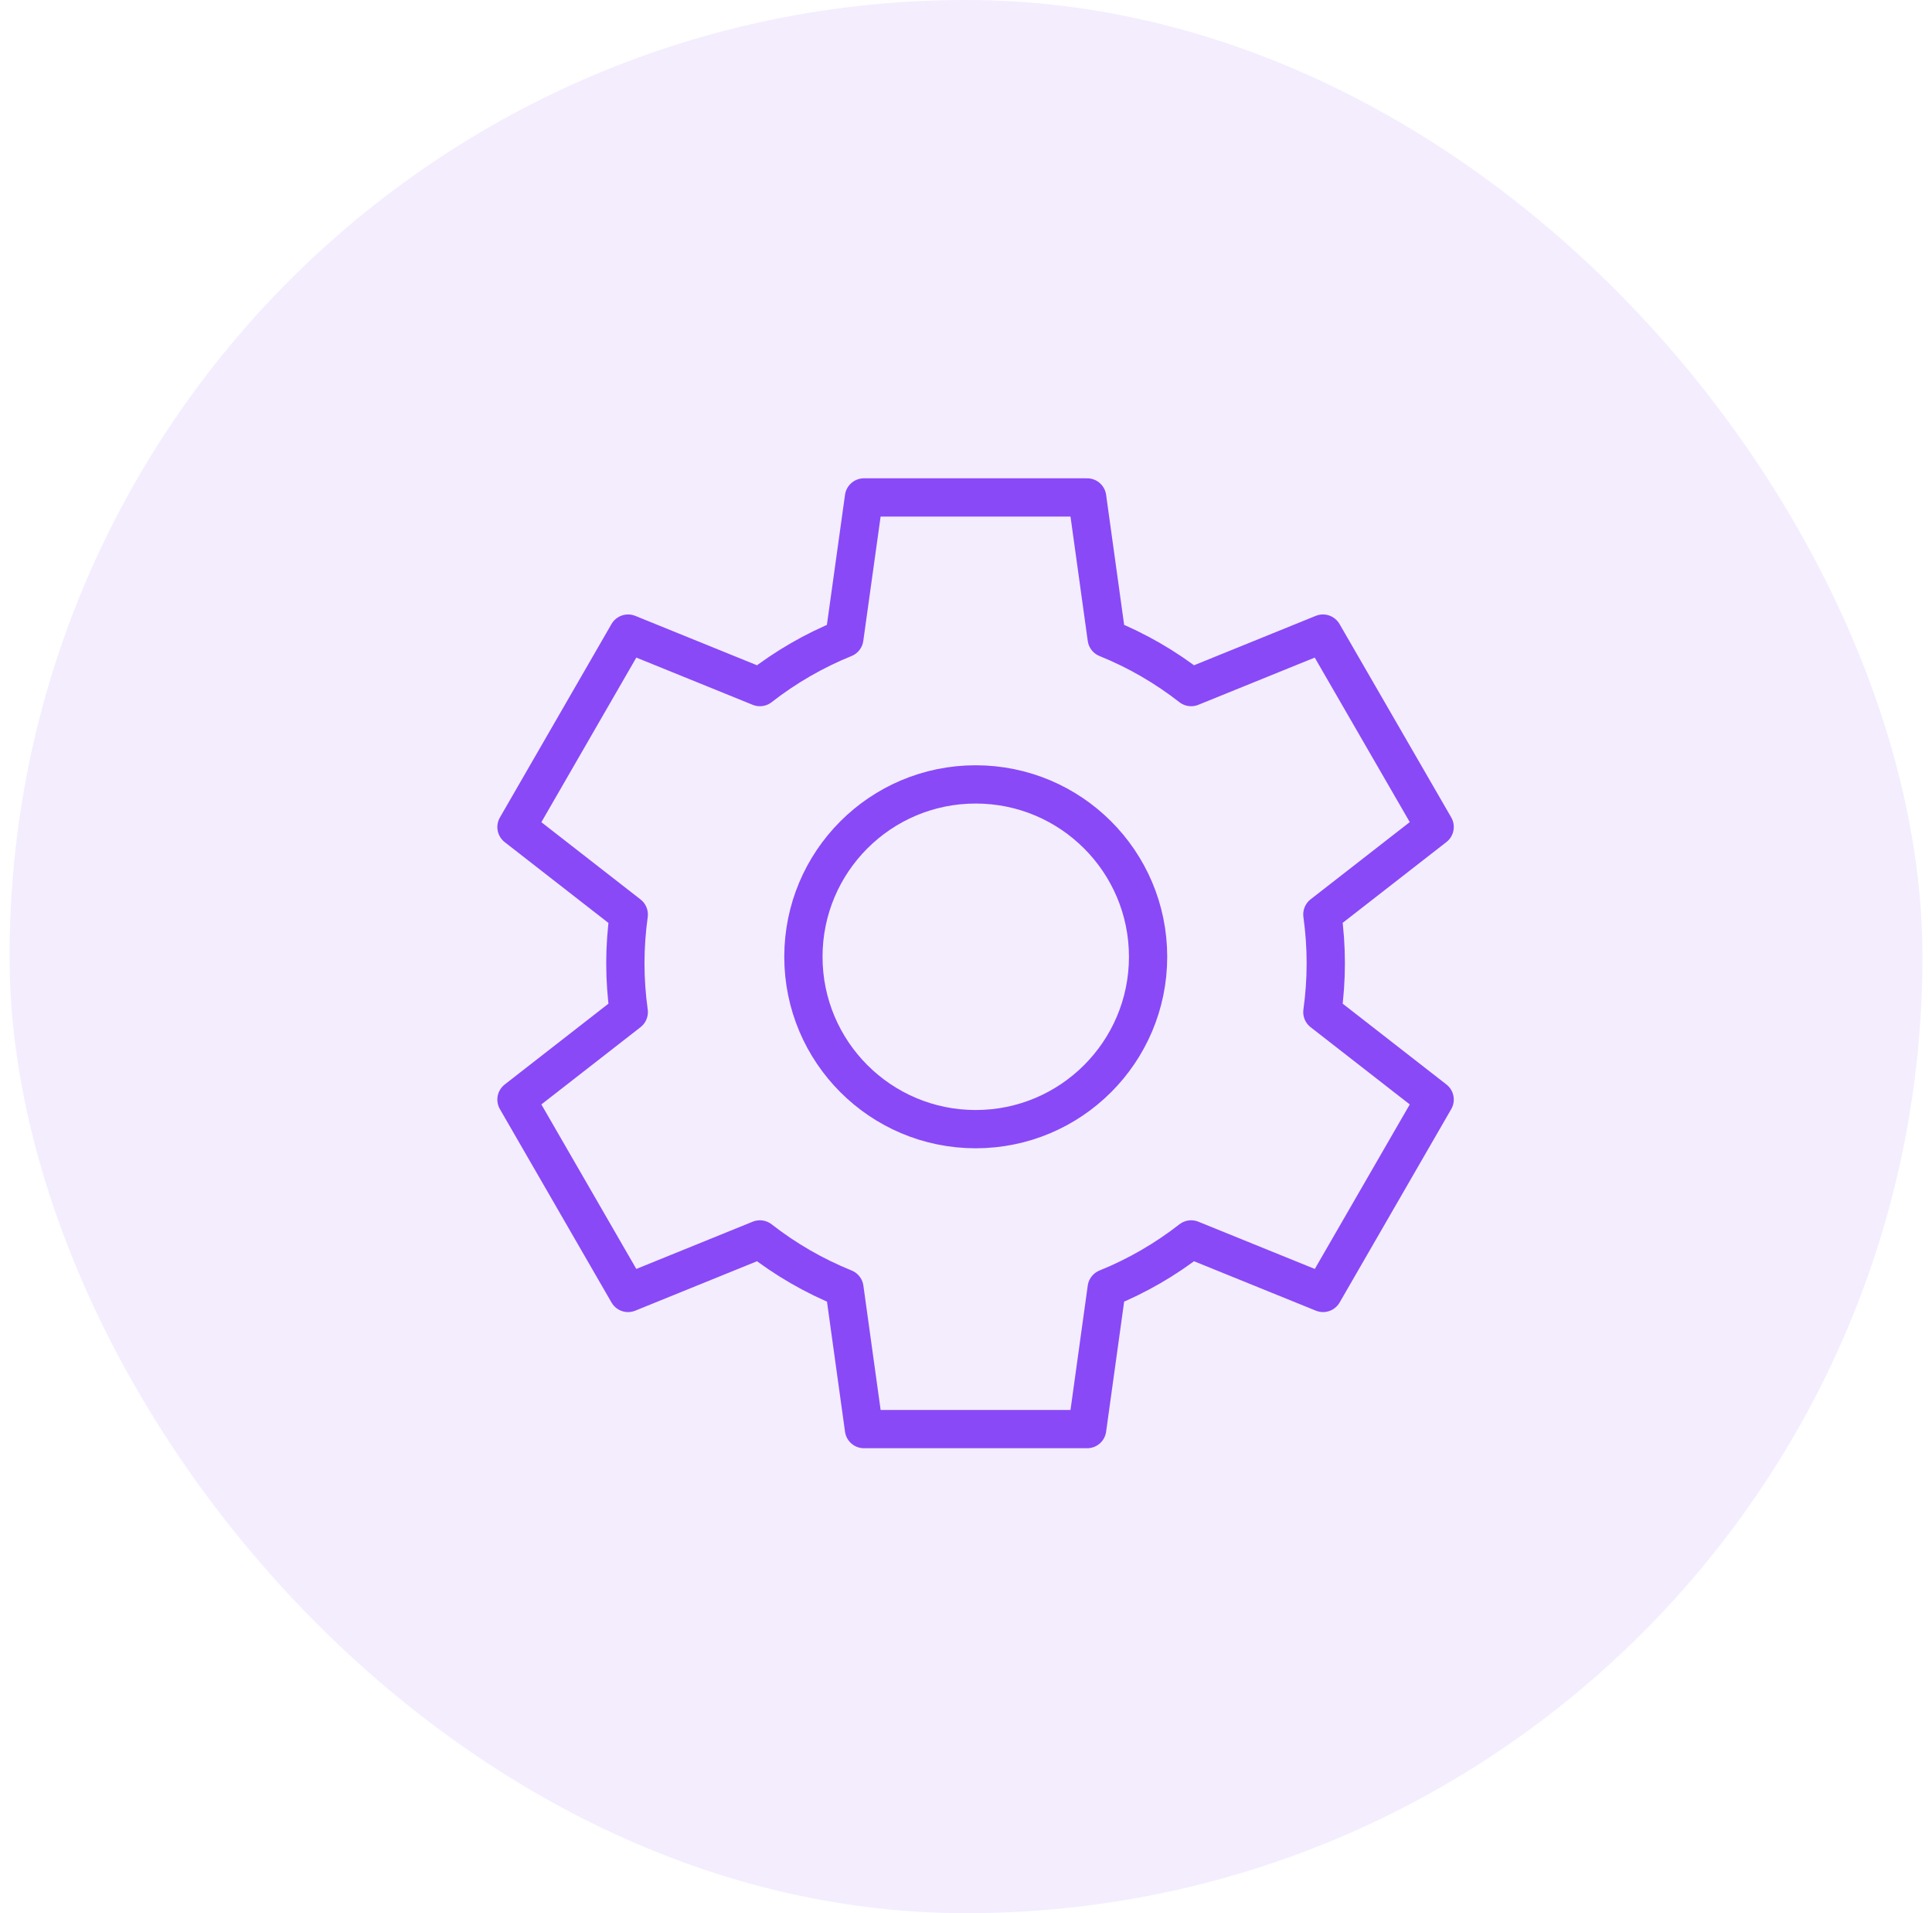 <svg width="101" height="100" viewBox="0 0 101 100" fill="none" xmlns="http://www.w3.org/2000/svg">
<rect x="0.5" width="100" height="100" rx="50" fill="#8949F7" fill-opacity="0.1"/>
<path d="M69.308 50.346C69.308 49.482 69.245 48.628 69.13 47.795L75 43.224L69.161 33.117L62.27 35.913C60.934 34.871 59.452 34.007 57.855 33.363L56.834 26H45.166L44.14 33.363C42.548 34.007 41.061 34.871 39.725 35.913L32.834 33.117L27 43.229L32.87 47.801C32.755 48.633 32.692 49.487 32.692 50.351C32.692 51.215 32.755 52.069 32.87 52.901L27 57.473L32.834 67.58L39.725 64.783C41.061 65.825 42.548 66.689 44.145 67.334L45.166 74.697H56.834L57.855 67.334C59.452 66.689 60.934 65.825 62.27 64.783L69.166 67.58L75 57.473L69.13 52.901C69.245 52.069 69.308 51.215 69.308 50.351V50.346Z" stroke="#8949F7" stroke-width="2" stroke-linejoin="round"/>
<path d="M51.006 59.019C55.986 59.019 60.019 54.984 60.019 50.01C60.019 45.035 55.986 41 51.006 41C46.026 41 42 45.035 42 50.01C42 54.984 46.033 59.019 51.006 59.019Z" stroke="#8949F7" stroke-width="2" stroke-linejoin="round"/>
</svg>
